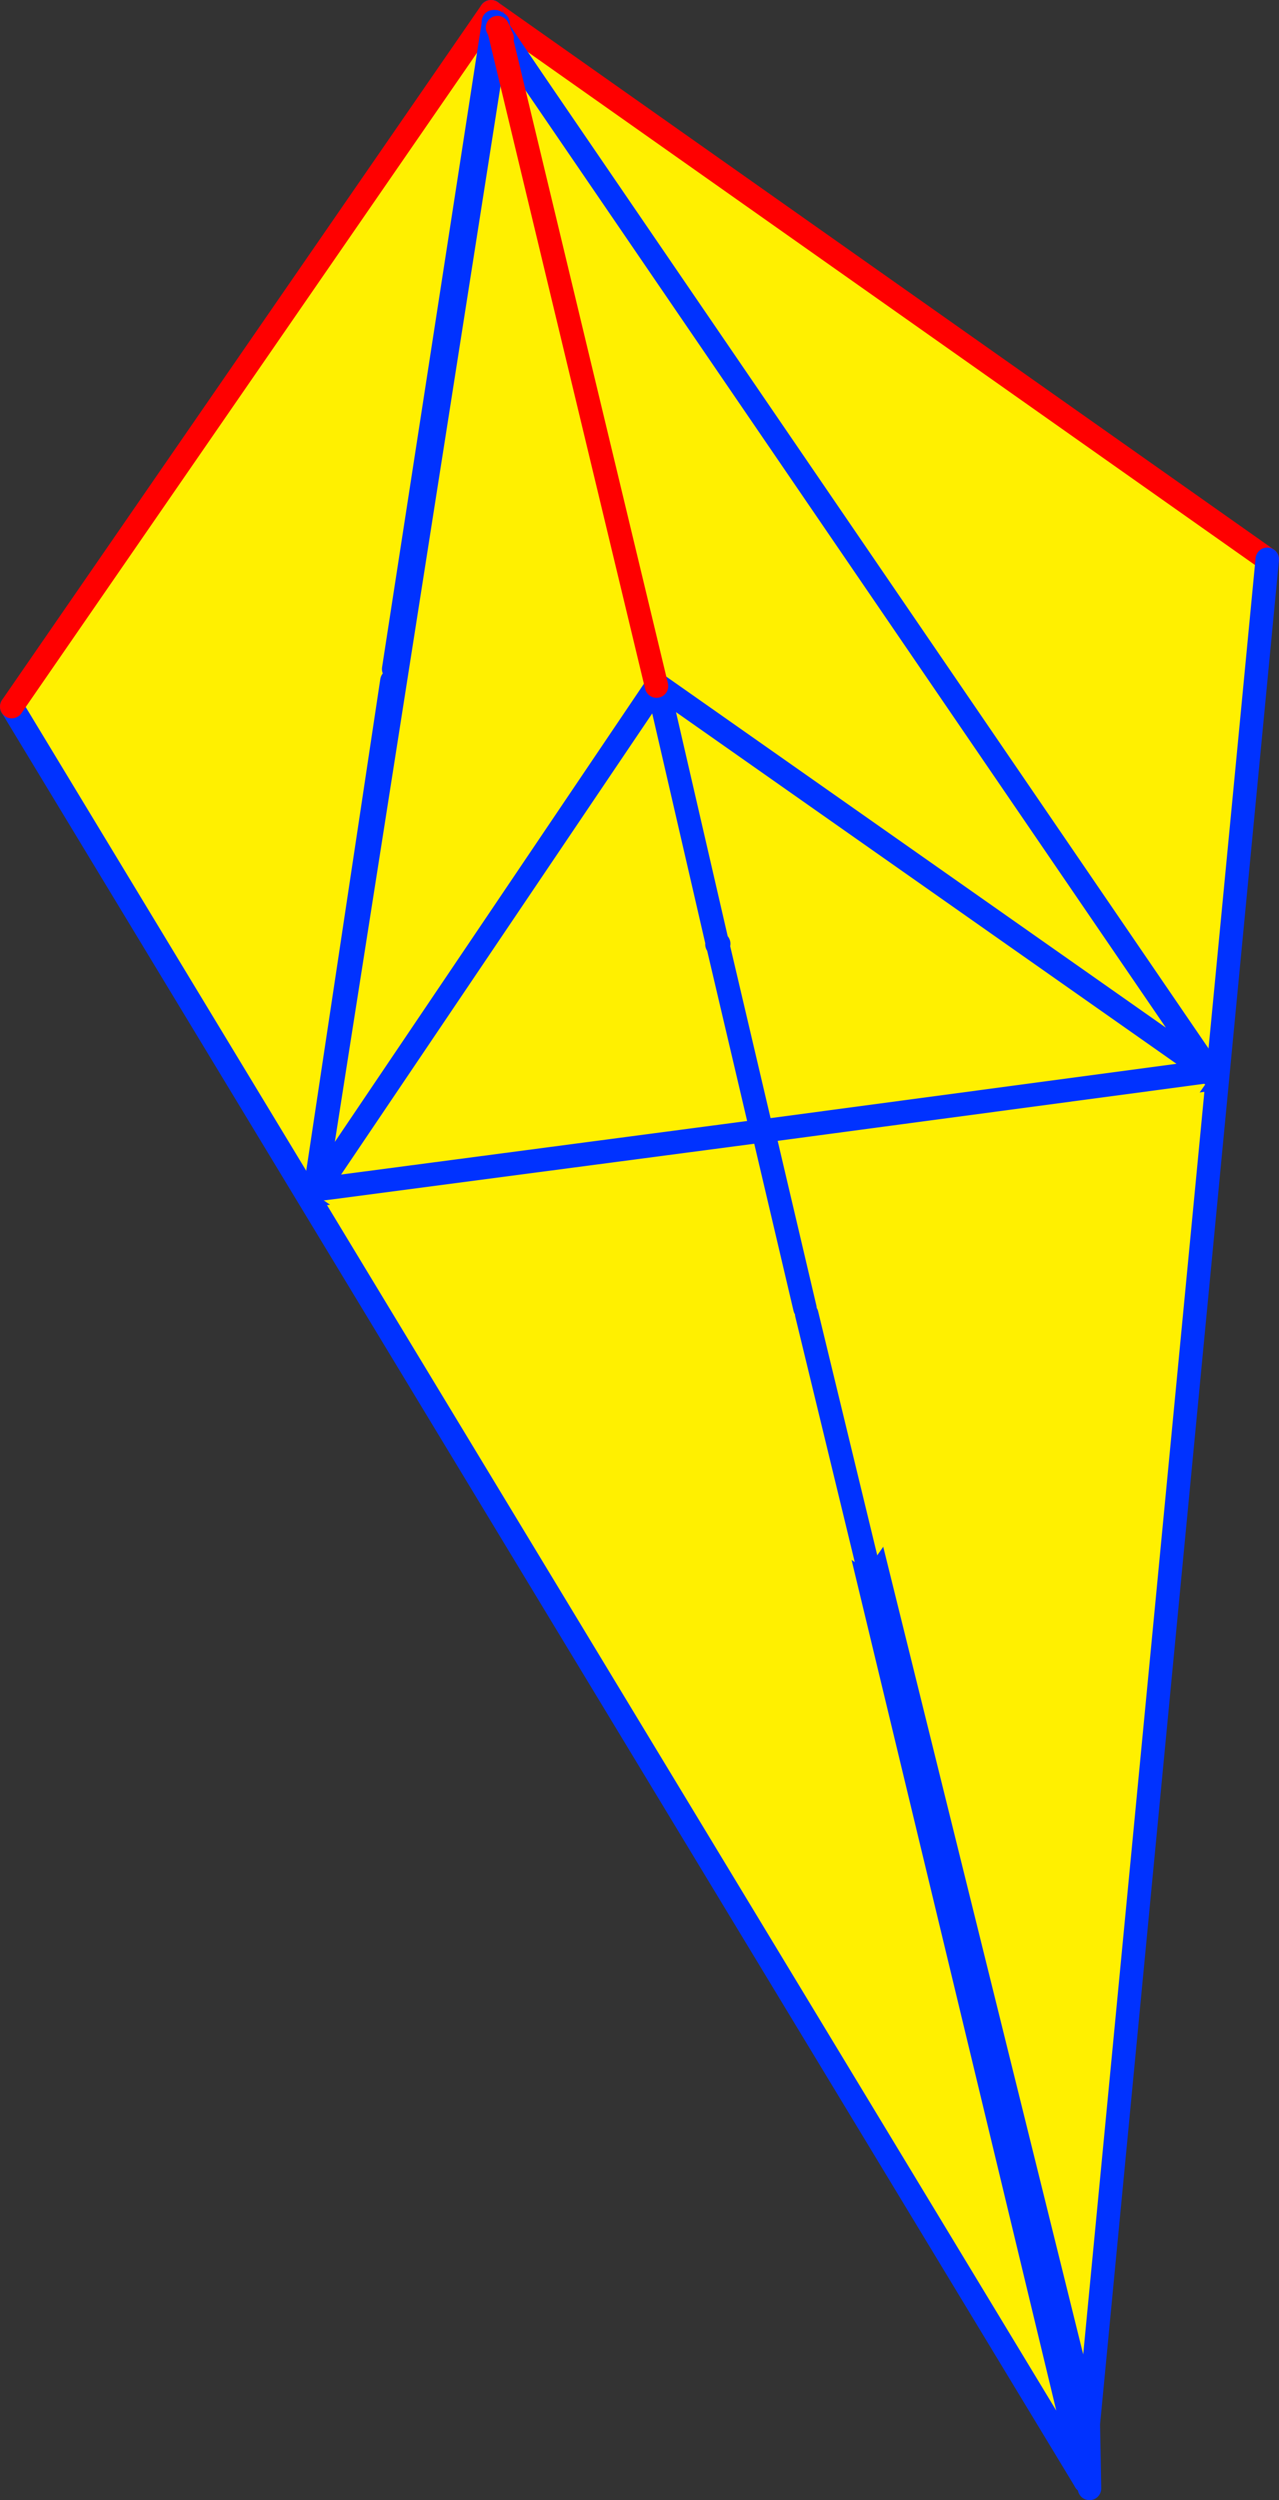 <?xml version="1.0" encoding="UTF-8" standalone="no"?>
<svg xmlns:xlink="http://www.w3.org/1999/xlink" height="213.0px" width="109.0px" xmlns="http://www.w3.org/2000/svg">
  <rect width="100%" height="100%" fill="#333333" stroke="none"/>
  <g transform="matrix(1.0, 0.0, 0.0, 1.0, -288.1, -149.05)">
    <path d="M329.95 150.05 L396.1 196.7 380.85 355.55 343.25 203.4 342.85 203.5 329.95 150.05" fill="#fff000" fill-rule="evenodd" stroke="none"/>
    <path d="M329.95 150.05 L396.1 196.7" fill="none" stroke="#ff0000" stroke-linecap="round" stroke-linejoin="round" stroke-width="2.0"/>
    <path d="M396.1 196.7 L380.85 355.55 380.95 361.05 M380.85 355.55 L380.6 360.45 342.85 203.5 329.95 150.05 Z" fill="none" stroke="#0032ff" stroke-linecap="round" stroke-linejoin="round" stroke-width="2.0"/>
    <path d="M329.95 150.05 L380.6 360.45 289.1 209.25 329.95 150.05" fill="#fff000" fill-rule="evenodd" stroke="none"/>
    <path d="M329.95 150.05 L380.6 360.45 289.1 209.25" fill="none" stroke="#0032ff" stroke-linecap="round" stroke-linejoin="round" stroke-width="2.0"/>
    <path d="M289.1 209.25 L329.95 150.05 Z" fill="none" stroke="#ff0000" stroke-linecap="round" stroke-linejoin="round" stroke-width="2.0"/>
    <path d="M330.15 151.05 L330.1 150.9 330.05 150.75 330.15 150.9 363.6 200.85 391.2 241.0 353.6 245.85 330.15 151.05 353.6 245.85 314.9 250.85 321.5 207.05 321.65 206.05 330.15 151.05" fill="#ffffff" fill-rule="evenodd" stroke="none"/>
    <path d="M391.2 241.0 L391.85 240.9 391.75 241.8 391.2 241.0" fill="#fff000" fill-rule="evenodd" stroke="none"/>
    <path d="M330.15 151.05 L353.6 245.85 391.2 241.0 363.6 200.85 330.15 150.9 M321.5 207.05 L314.9 250.85 353.6 245.85 M321.65 206.05 L330.15 151.05 Z" fill="none" stroke="#0032ff" stroke-linecap="round" stroke-linejoin="round" stroke-width="2.0"/>
    <path d="M315.0 250.3 L330.5 151.55 330.65 151.7 330.65 151.75 330.7 151.9 344.05 207.5 330.7 151.9 330.75 151.85 391.2 240.3 391.35 240.6 391.4 240.6 362.1 282.65 356.85 261.0 362.1 282.65 362.0 282.85 315.15 250.95 315.4 250.35 316.6 250.2 315.6 249.9 316.6 250.2 353.0 245.4 349.3 229.65 353.0 245.4 316.6 250.2 315.4 250.35 315.6 249.9 315.3 250.1 315.0 250.3 M344.05 207.5 L315.3 250.1 344.05 207.5 344.15 207.4 349.25 229.5 344.15 207.4 344.05 207.5 M349.2 229.5 L349.3 229.65 349.45 229.85 349.35 229.45 349.25 229.5 349.2 229.5 M330.9 152.3 L330.7 151.9 330.9 152.3 M356.7 260.5 L353.15 245.4 390.9 240.35 390.7 240.1 391.2 240.3 390.7 240.1 390.9 240.35 353.15 245.4 356.7 260.5 356.6 260.95 356.85 261.0 357.5 260.3 356.7 260.5 M353.15 245.4 L353.0 245.4 353.15 245.4 M344.15 207.4 L390.7 240.1 344.15 207.4" fill="#fff000" fill-rule="evenodd" stroke="none"/>
    <path d="M330.4 151.1 L330.3 150.9 330.4 151.2 330.4 151.1 M330.5 151.55 L330.4 151.4 330.45 151.3 330.4 151.2 M330.45 151.3 L330.5 151.45 330.5 151.4 330.55 151.05 330.45 151.3 M330.5 151.45 L330.65 151.7 330.5 151.55 315.0 250.3 M330.5 151.55 L330.5 151.45 M330.7 151.9 L330.65 151.75 330.65 151.7 M315.3 250.1 L344.05 207.5 344.15 207.4 349.25 229.5 349.35 229.45 M330.65 151.75 L330.75 151.85 391.2 240.3 390.7 240.1 390.9 240.35 353.15 245.4 356.7 260.5 M391.35 240.6 L391.4 240.6 M362.1 282.65 L362.2 283.0 362.0 282.85 M315.4 250.35 L315.1 250.4 315.3 250.1 M315.6 249.9 L316.6 250.2 353.0 245.4 349.3 229.65 349.25 229.5 349.2 229.5 M330.7 151.9 L330.9 152.3 M356.85 261.0 L362.1 282.65 M353.0 245.4 L353.15 245.4 M390.7 240.1 L344.15 207.4 M315.4 250.35 L316.6 250.2" fill="none" stroke="#0032ff" stroke-linecap="round" stroke-linejoin="round" stroke-width="2.0"/>
    <path d="M330.65 151.7 L330.5 151.4 M344.05 207.5 L330.7 151.9 330.65 151.75 M330.9 152.3 L330.7 151.9" fill="none" stroke="#ff0000" stroke-linecap="round" stroke-linejoin="round" stroke-width="2.0"/>
  </g>
</svg>
